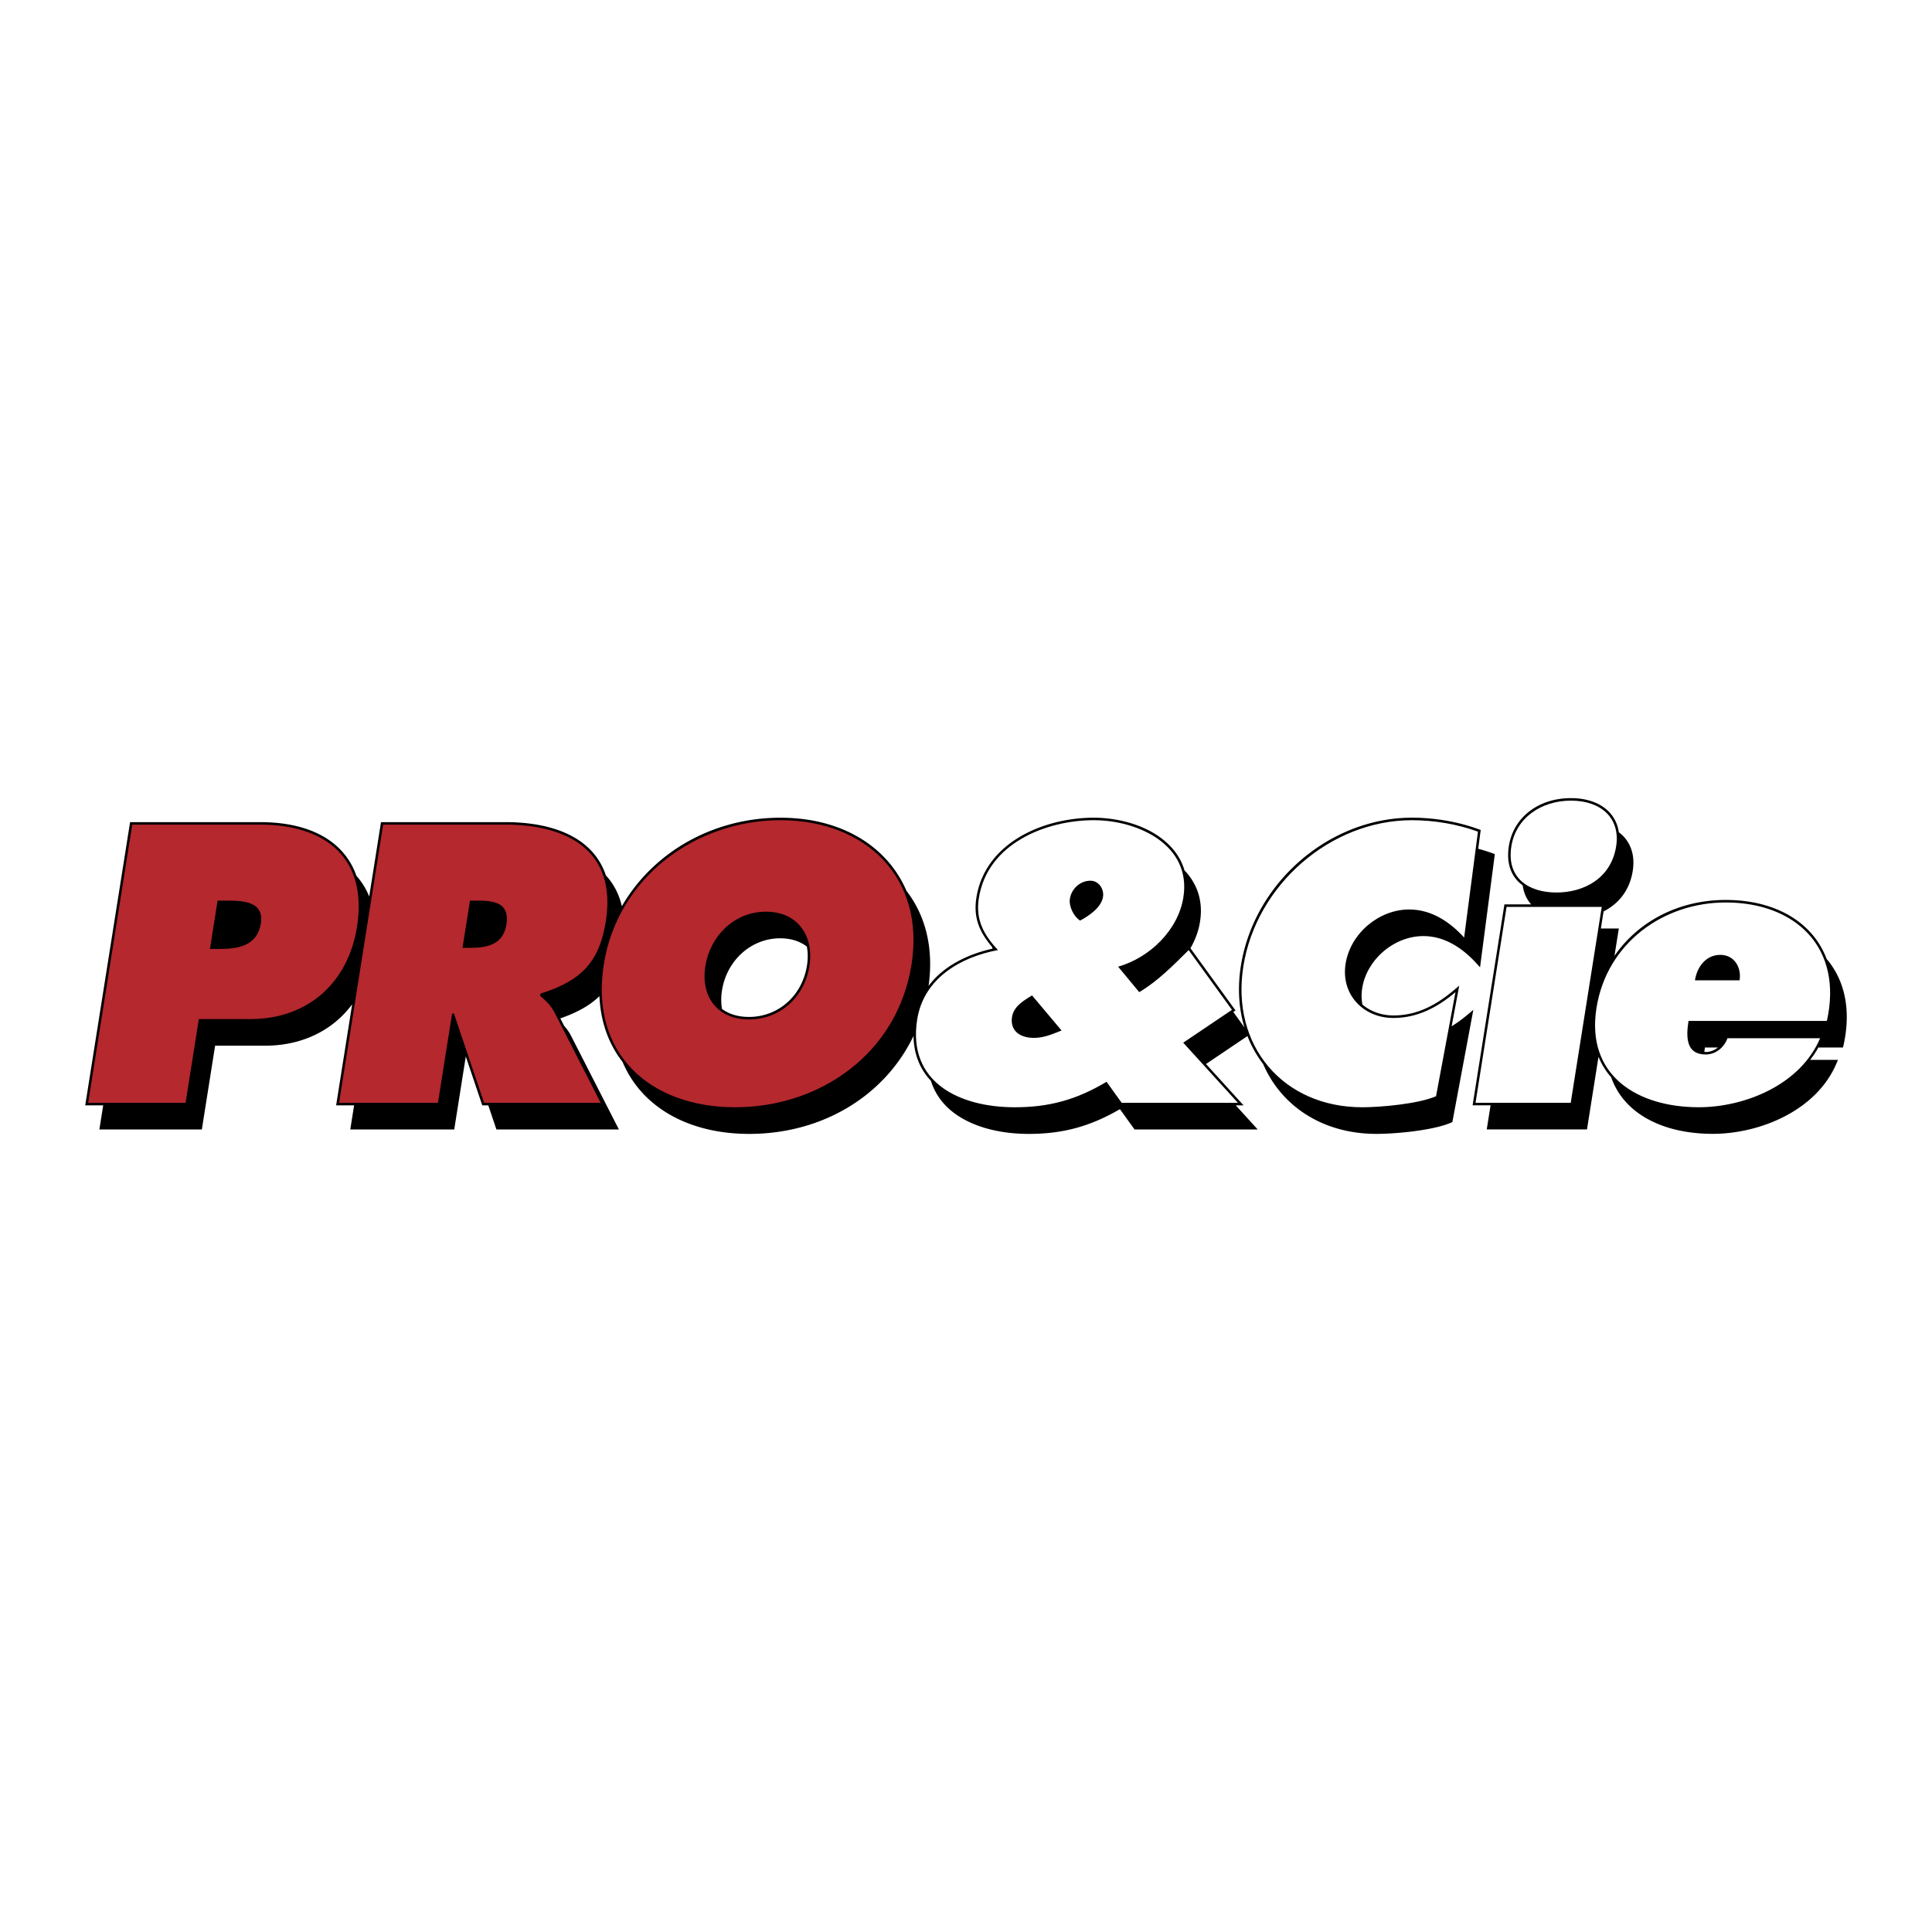 <svg xmlns="http://www.w3.org/2000/svg" width="2500" height="2500" viewBox="0 0 192.756 192.756"><g fill-rule="evenodd" clip-rule="evenodd"><path fill="#fff" d="M0 0h192.756v192.756H0V0z"/><path d="M146.461 101.201c-.551.465-1.092.857-1.631 1.191l.756-4.051-.535.453c-2.029 1.717-3.943 2.518-6.025 2.518-1.182 0-2.271-.391-3.096-1.082a4.71 4.71 0 0 1-.023-1.635c.455-2.868 3.188-5.201 6.096-5.201 1.867 0 3.65.914 5.299 2.717l.363.396 1.475-11.295-.189-.068a18.284 18.284 0 0 0-1.467-.463l.246-1.875-.189-.069c-2.072-.756-4.383-1.156-6.678-1.156-8.252 0-15.746 6.496-17.061 14.789-.344 2.172-.213 4.254.359 6.137l-1.115-1.541.223-.15-4.498-6.209c.477-.829.809-1.72.953-2.636.061-.376.09-.743.09-1.101 0-1.416-.469-2.679-1.396-3.766-.076-.09-.158-.173-.24-.259a5.704 5.704 0 0 0-1.17-2.147c-1.963-2.297-5.357-3.116-7.881-3.116-5.033 0-10.844 2.497-11.711 7.979a6.219 6.219 0 0 0-.082 1.001c0 1.552.656 2.739 1.641 3.91.018.058.031.119.051.176-1.746.387-4.631 1.364-6.382 3.72.516-3.679-.244-6.942-2.208-9.491a11.062 11.062 0 0 0-1.765-2.846c-2.449-2.868-6.284-4.448-10.797-4.448-6.797 0-12.741 3.49-15.831 8.832-.255-1.105-.731-2.073-1.432-2.894-.052-.061-.108-.117-.162-.176a6.587 6.587 0 0 0-1.248-2.23c-1.727-2.022-4.766-3.09-8.788-3.09H38.013l-1.176 7.422a7.074 7.074 0 0 0-1.173-1.95c-.033-.039-.07-.075-.104-.113a7.092 7.092 0 0 0-1.306-2.293c-1.713-2.006-4.579-3.066-8.286-3.066H12.979l-4.476 28.257h1.792l-.381 2.406h10.224l1.323-8.357h4.941c3.733 0 6.784-1.508 8.732-4.133l-1.598 10.084h1.792l-.381 2.406h10.372l1.153-7.283 1.646 4.877h.598l.812 2.406h12.22l-4.794-9.383a4.542 4.542 0 0 0-.667-.951l-.384-.75c1.677-.582 2.951-1.287 3.902-2.217.114 2.52.894 4.748 2.315 6.572a10.599 10.599 0 0 0 1.711 2.781c2.417 2.83 6.292 4.389 10.915 4.389 7.364 0 13.549-3.842 16.395-9.768.029 1.658.539 3.084 1.533 4.246.063.076.133.146.201.219a6.224 6.224 0 0 0 1.209 2.188c1.69 1.98 4.813 3.115 8.565 3.115 3.402 0 6.137-.752 9.086-2.469.213.293 1.457 2.027 1.457 2.027h12.289s-1.016-1.119-2.188-2.406h.777l-3.748-4.123c1.053-.711 3.412-2.299 4.137-2.789a11.35 11.35 0 0 0 1.566 2.789c.447 1.037 1.041 2 1.777 2.861 2.262 2.65 5.646 4.109 9.527 4.109 1.982 0 5.725-.359 7.455-1.127l.119-.053 2.092-11.199-.534.452zm-65.949-4.869c-.478 3.02-2.859 5.127-5.789 5.127-1.072 0-1.986-.275-2.69-.799a5.67 5.67 0 0 1 .001-1.844c.477-3.014 2.917-5.201 5.801-5.201 1.059 0 1.964.285 2.665.823.109.587.119 1.224.012 1.894zM182.383 95.84c-.045-.056-.094-.108-.139-.164a8.27 8.27 0 0 0-1.271-2.243c-1.883-2.35-5.006-3.645-8.797-3.645-4.693 0-8.736 2.145-11.1 5.583l.434-2.734h-1.791l.27-1.703c1.414-.723 2.588-2.004 2.91-4.045.207-1.309-.07-2.456-.807-3.317-.17-.2-.369-.376-.584-.54a3.623 3.623 0 0 0-.826-1.867c-.846-.99-2.246-1.536-3.943-1.536-3.254 0-5.744 1.919-6.197 4.775-.219 1.383.041 2.52.775 3.378.174.205.379.385.604.55.096.715.363 1.337.805 1.855l.043.043h-2.672l-3.174 20.047h1.791l-.381 2.406h10.002l1.148-7.248a7.164 7.164 0 0 0 1.178 1.943l.084.092a7.161 7.161 0 0 0 1.326 2.314c1.84 2.154 4.977 3.34 8.832 3.34 4.5 0 10.277-2.203 12.326-7.037l.146-.346h-2.773c.297-.389.574-.795.814-1.232h2.461l.045-.195c.221-.986.33-1.938.33-2.844 0-2.167-.629-4.083-1.869-5.63zm-12.205 9.117c-.047 0-.088-.008-.135-.01.018-.148.037-.293.057-.436h1.297c-.35.28-.774.446-1.219.446z"/><path d="M21.71 89.855h.957c1.657 0 3.701.11 3.357 2.282-.355 2.246-2.316 2.54-4.084 2.54h-.994l.764-4.822zM8.796 110.029h9.719l1.323-8.357h5.154c5.632 0 9.726-3.533 10.625-9.203 1.09-6.884-3.171-10.197-9.65-10.197H13.192l-4.396 27.757zM46.89 89.855h.773c1.73 0 3.199.258 2.861 2.393-.327 2.062-2.024 2.319-3.681 2.319h-.699l.746-4.712zm-13.061 20.174h9.866l1.411-8.908h.184l3.007 8.908H59.93l-4.609-9.02c-.424-.811-.979-1.252-1.431-1.656l.035-.221c3.953-1.252 5.853-3.02 6.518-7.216 1.108-6.995-3.773-9.645-10.032-9.645H38.226l-4.397 27.758z" fill="#b4282e"/><path d="M76.425 90.959c3.203 0 4.8 2.467 4.333 5.412-.501 3.166-2.98 5.338-6.036 5.338-3.056 0-4.847-2.172-4.346-5.338.468-2.945 2.847-5.412 6.049-5.412zm1.447-9.129c-8.43 0-16.249 5.669-17.631 14.395-1.411 8.908 4.627 14.246 13.095 14.246 8.467 0 16.196-5.338 17.607-14.246 1.382-8.726-4.641-14.395-13.071-14.395z" fill="#b4282e"/><path d="M108.795 87.868c.809 0 1.381.81 1.252 1.62-.164 1.031-1.365 1.877-2.287 2.356-.605-.368-1.141-1.399-1.018-2.172.156-.995 1.022-1.804 2.053-1.804zm3.115 22.161h11.596l-5.455-6 4.863-3.277-4.32-5.963c-1.527 1.509-3.066 3.092-4.934 4.198l-2.102-2.541c3.201-.921 5.994-3.682 6.508-6.921.822-5.19-4.488-7.694-8.941-7.694-4.713 0-10.596 2.283-11.465 7.768-.355 2.246.553 3.718 1.902 5.191-3.755.699-7.407 2.834-8.054 6.92-.997 6.295 4.245 8.762 9.73 8.762 3.35 0 6.074-.699 9.164-2.541l1.508 2.098-5.998-7.215c-.943.367-1.736.736-2.768.736-1.326 0-2.398-.664-2.172-2.1.164-1.029 1.141-1.619 1.996-2.135l2.943 3.498 5.999 7.216zM146.076 93.537c-1.381-1.509-3.203-2.798-5.484-2.798-3.02 0-5.865 2.393-6.342 5.412-.484 3.055 1.756 5.412 4.775 5.412 2.318 0 4.316-.994 6.188-2.576l-1.939 10.381c-1.742.771-5.549 1.104-7.354 1.104-7.914 0-13.125-6.148-11.871-14.062 1.281-8.099 8.678-14.578 16.812-14.578 2.283 0 4.574.405 6.594 1.141l-1.379 10.564zM150.311 90.481h9.496l-3.096 19.548h-9.498l3.098-19.548zm10.931-6.037c-.508 3.203-3.232 4.602-5.957 4.602-2.723 0-5.004-1.399-4.498-4.602.449-2.834 2.969-4.565 5.951-4.565s4.953 1.73 4.504 4.565zM169.105 97.807c.215-1.361 1.1-2.54 2.537-2.54 1.361 0 2.127 1.215 1.916 2.54h-4.453zm13.163 4.05c1.639-7.327-3.135-11.818-10.092-11.818-6.223 0-11.869 4.049-12.896 10.529-1.066 6.736 4.064 9.902 10.213 9.902 4.49 0 10.1-2.172 12.098-6.885h-9.242c-.328.922-1.176 1.621-2.17 1.621-1.988 0-1.965-1.768-1.715-3.35h13.804v.001z" fill="#fff"/></g></svg>